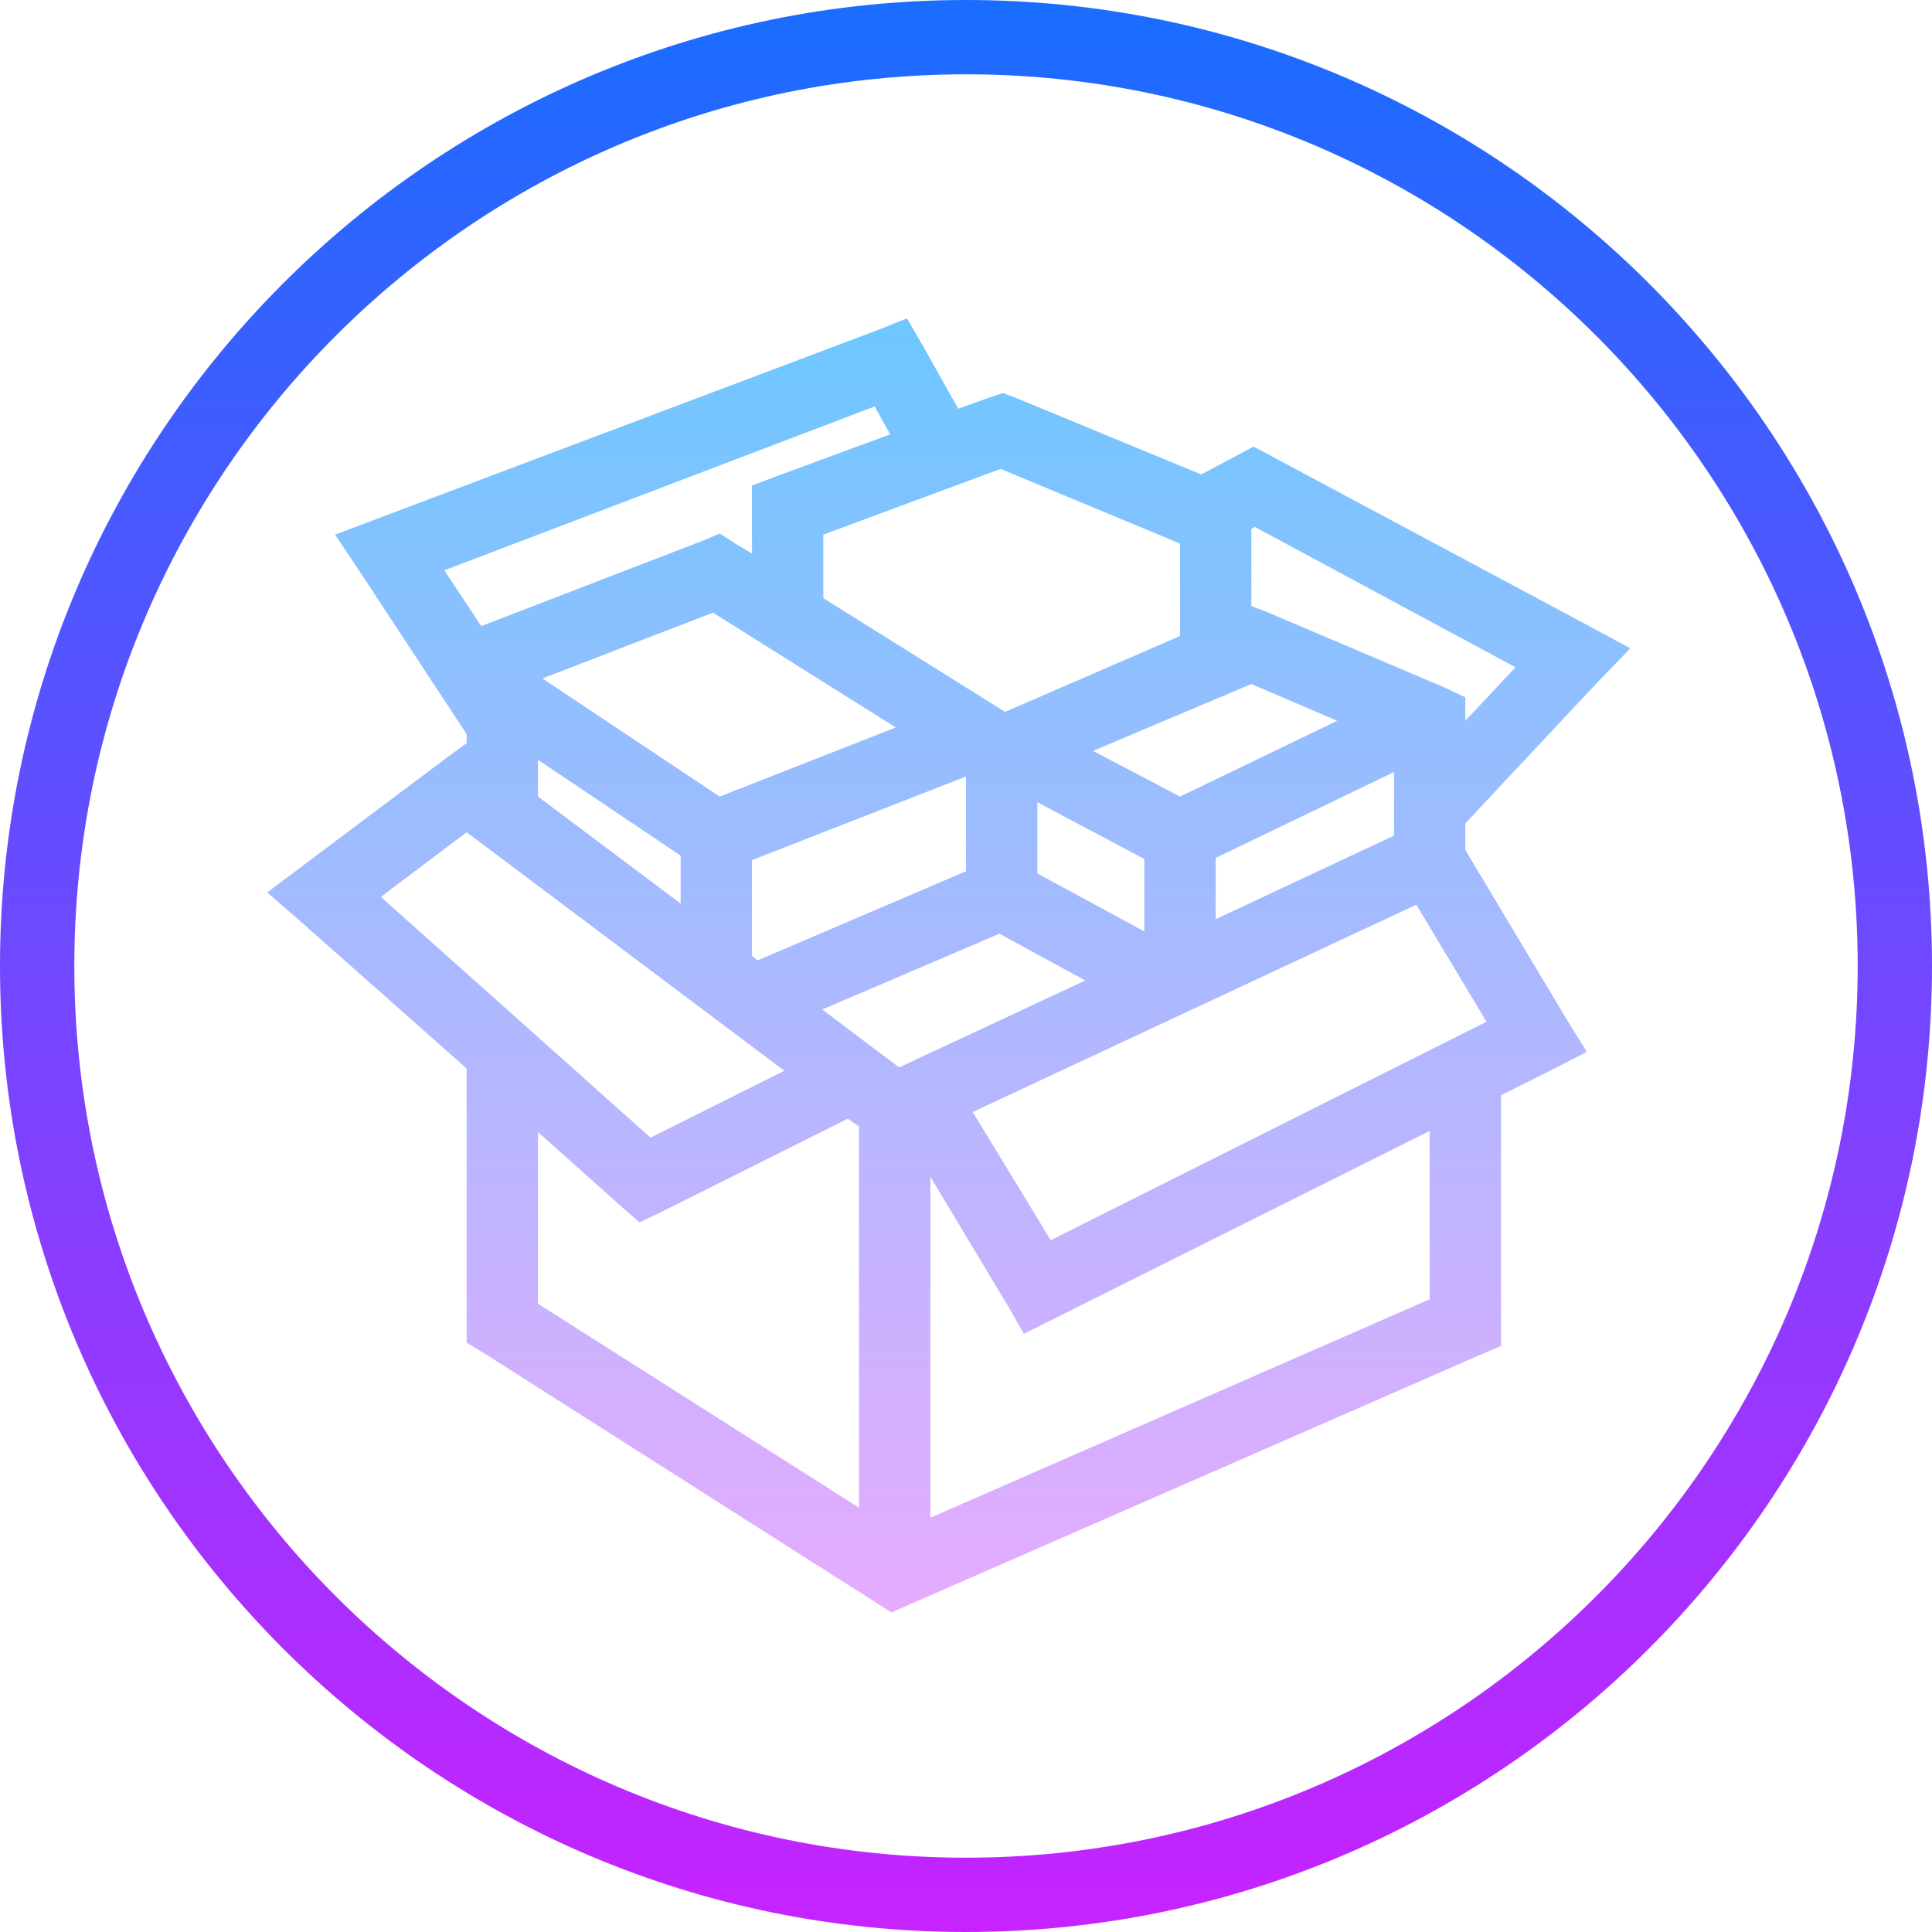 <svg xmlns="http://www.w3.org/2000/svg" width="52" height="52" viewBox="0 0 52 52">
    <defs>
        <linearGradient id="a" x1="50%" x2="50%" y1=".641%" y2="100.349%">
            <stop offset="0%" stop-color="#1A6DFF"/>
            <stop offset="100%" stop-color="#C822FF"/>
        </linearGradient>
        <linearGradient id="b" x1="50%" x2="50%" y1="0%" y2="100%">
            <stop offset="0%" stop-color="#6DC7FF"/>
            <stop offset="100%" stop-color="#E6ABFF"/>
        </linearGradient>
    </defs>
    <g fill="none" fill-rule="nonzero">
        <path fill="url(#a)" d="M26 52C11.663 52 0 40.337 0 26S11.663 0 26 0s26 11.663 26 26-11.663 26-26 26zm0-50C12.767 2 2 12.767 2 26s10.767 24 24 24 24-10.767 24-24S39.233 2 26 2z"/>
        <path fill="url(#b)" d="M17.41.57l-.75.3-13.53 5.1-1.11.42.66.99 2.88 4.38V12l-.57.42-4.8 3.6.9.78 4.47 3.96v7.38l.45.27 10.56 6.72.42.27 15.84-6.93.57-.24v-6.75l1.38-.69.93-.48-.54-.87-2.73-4.56v-.72l3.57-3.81.87-.9-1.11-.6-8.58-4.59-.45-.24-.45.24-.96.51-5.01-2.07-.33-.12-.36.12-.84.3-.96-1.71-.42-.72zm-.87 2.37l.42.75-3.09 1.14-.63.24V6.9l-.45-.27-.42-.27-.42.18-5.76 2.22-.24.09-.99-1.5 11.58-4.41zm3.39 1.68l4.83 2.01v2.49l-4.71 2.04-4.89-3.06V6.39l4.77-1.77zm6.84 1.56l7.02 3.78-1.35 1.44v-.63l-.57-.27-4.8-2.04-.39-.15V6.24l.09-.06zM12.19 8.49l4.92 3.09-4.74 1.86-4.77-3.18 4.59-1.77zm14.49 1.92l2.31.99-4.23 2.04-2.34-1.23 4.26-1.8zm-19.2 2.04l3.84 2.58v1.29l-3.84-2.88v-.99zm23.04.33v1.71l-4.8 2.25v-1.65l4.8-2.31zM19 12.9v2.55l-5.61 2.4-.15-.12v-2.58L19 12.9zm1.92.69l2.88 1.53v1.95l-2.88-1.56v-1.92zm-15.36.81l8.55 6.42-3.6 1.8-7.26-6.48 2.31-1.74zm25.56 1.95l1.89 3.15-11.73 5.88-2.1-3.45 11.94-5.58zm-11.22.78l2.31 1.26-5.01 2.34-2.07-1.56 4.77-2.04zm-4.08 4.98l.3.21v10.26l-8.64-5.49v-4.62l2.25 2.01.48.42.57-.27 5.04-2.52zm15.66.33v4.53l-13.44 5.88v-9.18l2.07 3.45.45.78 10.92-5.46z" transform="translate(7 8)"/>
    </g>
</svg>
